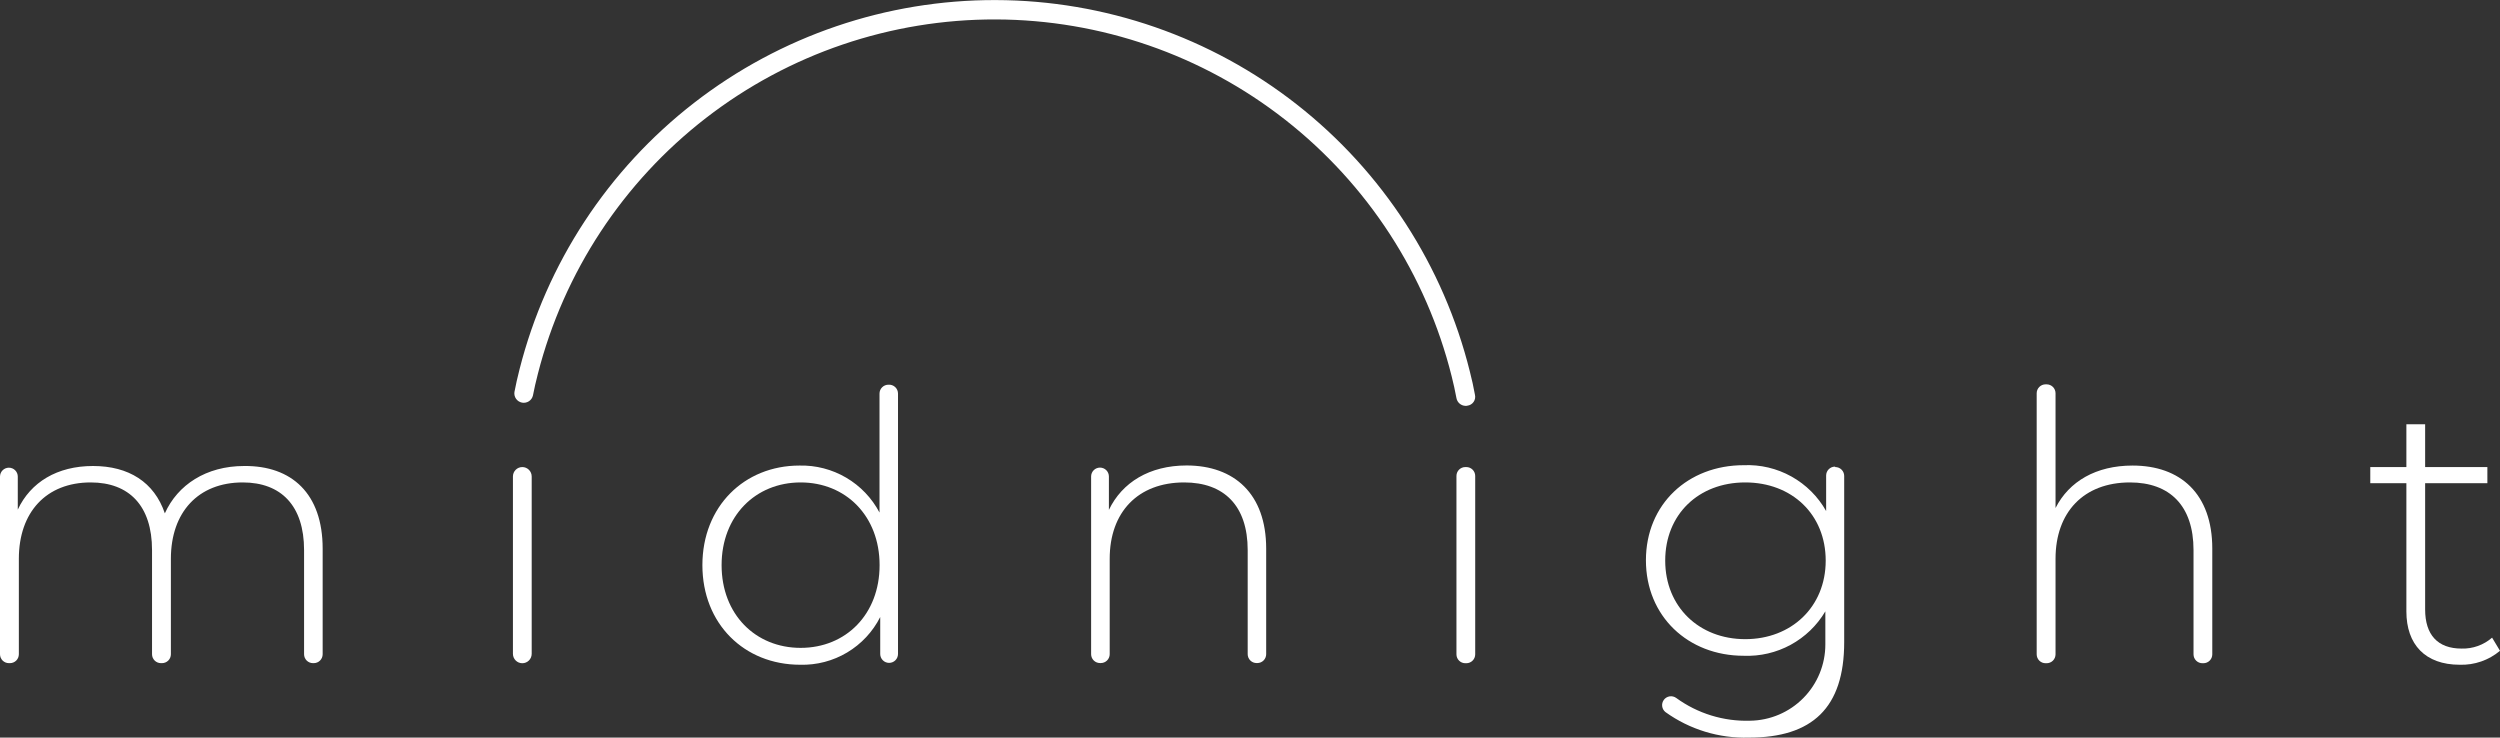<svg xmlns="http://www.w3.org/2000/svg" width="383" height="113" viewBox="0 0 383 113" fill="none"><rect x="0" y="0" width="383" height="113" fill="#333333" stroke="none"/><g clip-path="url(#clip0_27_4)"><path d="M224.49 62.176C224.163 62.163 223.849 62.038 223.601 61.823C223.354 61.608 223.187 61.314 223.128 60.992C222.924 59.862 222.665 58.732 222.393 57.643C218.5 42.064 209.518 28.228 196.868 18.327C184.218 8.425 168.623 3.024 152.554 2.978C136.485 2.933 120.861 8.246 108.155 18.076C95.449 27.907 86.388 41.692 82.408 57.249C82.095 58.446 81.85 59.549 81.645 60.597C81.56 60.959 81.337 61.274 81.025 61.476C80.712 61.678 80.333 61.752 79.968 61.682C79.602 61.611 79.278 61.403 79.062 61.099C78.847 60.796 78.757 60.421 78.812 60.053C79.016 58.936 79.289 57.793 79.602 56.541C83.72 40.344 93.134 25.985 106.349 15.744C119.564 5.502 135.824 -0.035 152.548 0.01C169.271 0.055 185.501 5.681 198.66 15.994C211.82 26.307 221.155 40.716 225.185 56.936C225.485 58.079 225.744 59.277 225.962 60.474C226.007 60.661 226.013 60.856 225.978 61.045C225.943 61.234 225.868 61.413 225.759 61.571C225.65 61.73 225.508 61.863 225.343 61.962C225.179 62.062 224.995 62.125 224.804 62.149C224.702 62.177 224.596 62.187 224.49 62.176Z" fill="white"></path><path d="M49.431 84.049V100.233C49.431 100.594 49.288 100.94 49.032 101.195C48.777 101.45 48.43 101.594 48.069 101.594H47.947C47.585 101.594 47.239 101.45 46.983 101.195C46.728 100.94 46.584 100.594 46.584 100.233V84.28C46.584 77.475 43.07 73.909 37.186 73.909C30.375 73.909 26.18 78.468 26.18 85.601V100.233C26.18 100.594 26.036 100.94 25.781 101.195C25.526 101.45 25.179 101.594 24.818 101.594H24.654C24.293 101.594 23.947 101.45 23.691 101.195C23.436 100.94 23.292 100.594 23.292 100.233V84.28C23.292 77.475 19.778 73.909 13.894 73.909C7.083 73.909 2.888 78.468 2.888 85.601V100.233C2.888 100.594 2.744 100.94 2.489 101.195C2.233 101.45 1.887 101.594 1.526 101.594H1.362C1.001 101.594 0.654 101.45 0.399 101.195C0.144 100.94 0 100.594 0 100.233V73.01C0 72.649 0.144 72.303 0.399 72.048C0.654 71.793 1.001 71.649 1.362 71.649C1.723 71.649 2.07 71.793 2.325 72.048C2.581 72.303 2.724 72.649 2.724 73.01V78.074C4.686 73.868 8.772 71.391 14.248 71.391C19.724 71.391 23.633 73.868 25.254 78.645C27.215 74.276 31.587 71.391 37.404 71.391C44.705 71.323 49.431 75.637 49.431 84.049Z" fill="white"></path><path d="M81.455 72.997C81.455 72.2 80.811 71.554 80.018 71.554C79.224 71.554 78.581 72.2 78.581 72.997V100.165C78.581 100.961 79.224 101.607 80.018 101.607C80.811 101.607 81.455 100.961 81.455 100.165V72.997Z" fill="white"></path><path d="M137.574 60.297V100.192C137.574 100.553 137.43 100.899 137.175 101.154C136.919 101.41 136.573 101.553 136.212 101.553C135.85 101.553 135.504 101.41 135.249 101.154C134.993 100.899 134.85 100.553 134.85 100.192V94.53C133.709 96.784 131.952 98.667 129.781 99.962C127.611 101.256 125.117 101.907 122.591 101.839C114.009 101.839 107.607 95.564 107.607 86.581C107.607 77.597 114.009 71.323 122.482 71.323C124.993 71.264 127.471 71.907 129.637 73.179C131.803 74.451 133.57 76.302 134.741 78.523V60.297C134.741 59.937 134.884 59.59 135.14 59.335C135.395 59.08 135.741 58.936 136.103 58.936C136.291 58.921 136.479 58.945 136.657 59.007C136.836 59.069 136.999 59.166 137.137 59.294C137.275 59.422 137.386 59.578 137.461 59.75C137.536 59.923 137.574 60.109 137.574 60.297ZM134.754 86.581C134.754 79.04 129.565 73.909 122.659 73.909C115.753 73.909 110.549 79.04 110.549 86.581C110.549 94.121 115.739 99.253 122.659 99.253C129.578 99.253 134.754 94.121 134.754 86.581Z" fill="white"></path><path d="M193.979 84.049V100.219C193.979 100.58 193.836 100.926 193.58 101.182C193.325 101.437 192.978 101.58 192.617 101.58H192.508C192.147 101.58 191.8 101.437 191.545 101.182C191.289 100.926 191.146 100.58 191.146 100.219V84.28C191.146 77.475 187.523 73.909 181.42 73.909C174.324 73.909 170.006 78.468 170.006 85.601V100.219C170.006 100.58 169.862 100.926 169.607 101.182C169.351 101.437 169.005 101.58 168.644 101.58H168.521C168.16 101.58 167.813 101.437 167.558 101.182C167.302 100.926 167.159 100.58 167.159 100.219V72.997C167.159 72.636 167.302 72.29 167.558 72.034C167.813 71.779 168.16 71.636 168.521 71.636C168.882 71.636 169.229 71.779 169.484 72.034C169.74 72.29 169.883 72.636 169.883 72.997V78.115C171.899 73.909 176.094 71.309 181.802 71.309C189.075 71.323 193.979 75.637 193.979 84.049Z" fill="white"></path><path d="M224.64 71.554H224.49C223.738 71.554 223.128 72.163 223.128 72.915V100.246C223.128 100.998 223.738 101.607 224.49 101.607H224.64C225.393 101.607 226.002 100.998 226.002 100.246V72.915C226.002 72.163 225.393 71.554 224.64 71.554Z" fill="white"></path><path d="M281.168 71.554C281.529 71.554 281.876 71.697 282.131 71.953C282.387 72.208 282.53 72.554 282.53 72.915V98.382C282.53 108.454 277.627 113 267.942 113C263.365 113.135 258.871 111.763 255.152 109.094C254.876 108.876 254.696 108.561 254.648 108.213C254.599 107.866 254.687 107.513 254.893 107.229C254.998 107.084 255.131 106.961 255.284 106.867C255.437 106.774 255.607 106.711 255.784 106.683C255.961 106.655 256.142 106.663 256.317 106.705C256.491 106.747 256.655 106.824 256.8 106.929C260.077 109.312 264.054 110.538 268.105 110.414C271.181 110.374 274.118 109.125 276.277 106.936C278.437 104.747 279.646 101.796 279.643 98.722V93.659C278.368 95.816 276.532 97.587 274.33 98.786C272.129 99.984 269.643 100.564 267.138 100.464C258.611 100.464 252.155 94.421 252.155 85.832C252.155 77.243 258.598 71.268 267.138 71.268C269.687 71.159 272.216 71.758 274.444 72.998C276.673 74.238 278.515 76.07 279.765 78.291V72.847C279.765 72.486 279.909 72.14 280.164 71.885C280.42 71.629 280.766 71.486 281.127 71.486L281.168 71.554ZM279.697 85.886C279.697 78.809 274.521 73.909 267.37 73.909C260.219 73.909 255.111 78.809 255.111 85.886C255.111 92.964 260.301 97.919 267.37 97.919C274.439 97.919 279.697 92.978 279.697 85.886Z" fill="white"></path><path d="M338.922 84.049V100.246C338.922 100.607 338.778 100.954 338.523 101.209C338.267 101.464 337.921 101.607 337.56 101.607H337.41C337.049 101.607 336.702 101.464 336.447 101.209C336.191 100.954 336.048 100.607 336.048 100.246V84.28C336.048 77.475 332.411 73.909 326.309 73.909C319.226 73.909 314.908 78.468 314.908 85.601V100.246C314.908 100.607 314.764 100.954 314.509 101.209C314.253 101.464 313.907 101.607 313.546 101.607H313.382C313.021 101.607 312.675 101.464 312.419 101.209C312.164 100.954 312.02 100.607 312.02 100.246V60.243C312.02 59.882 312.164 59.536 312.419 59.281C312.675 59.025 313.021 58.882 313.382 58.882H313.546C313.907 58.882 314.253 59.025 314.509 59.281C314.764 59.536 314.908 59.882 314.908 60.243V77.829C316.978 73.745 321.119 71.323 326.717 71.323C334.032 71.323 338.922 75.637 338.922 84.049Z" fill="white"></path><path d="M383 99.702C381.277 101.15 379.08 101.911 376.83 101.839C371.531 101.839 368.657 98.722 368.657 93.672V74.031H363.127V71.554H368.657V64.993H371.531V71.554H381.066V74.031H371.531V93.373C371.531 97.238 373.438 99.362 377.116 99.362C378.828 99.411 380.497 98.813 381.788 97.687L383 99.702Z" fill="white"></path></g><defs><clipPath id="clip0_27_4"><rect width="383" height="113" fill="white"></rect></clipPath></defs></svg>